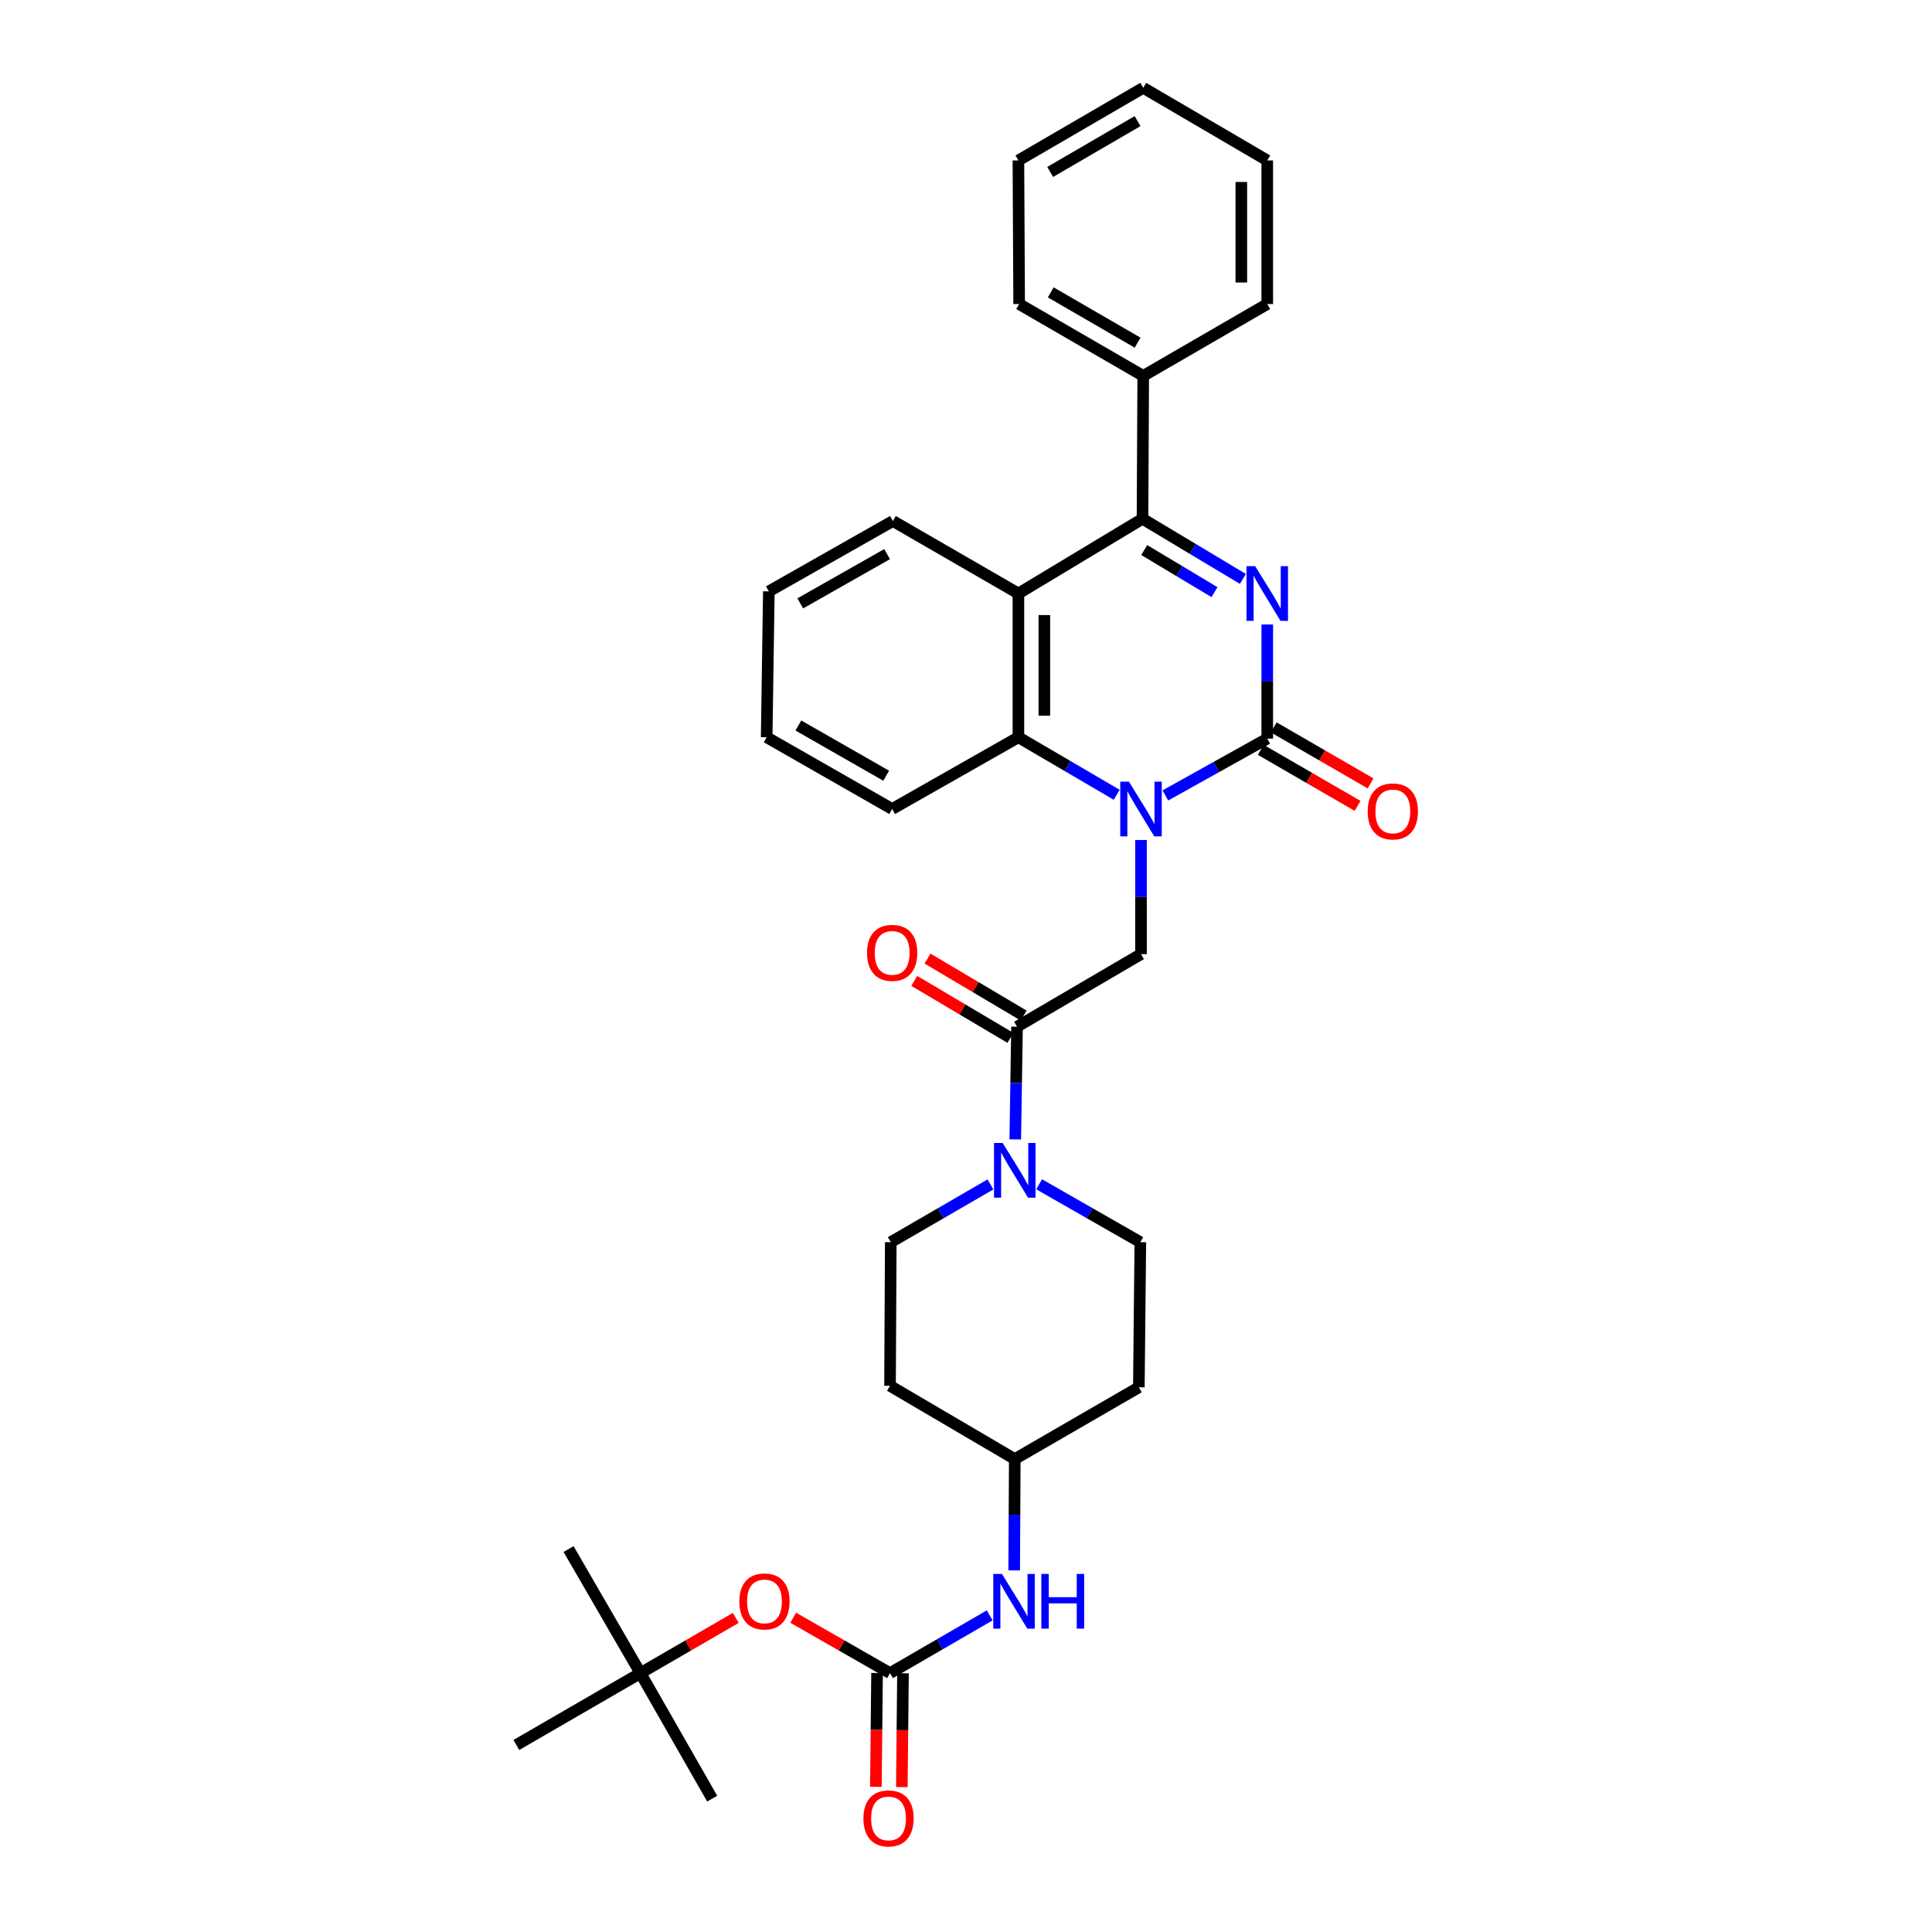 <?xml version='1.0' encoding='iso-8859-1'?>
<svg version='1.1' baseProfile='full'
              xmlns='http://www.w3.org/2000/svg'
                      xmlns:rdkit='http://www.rdkit.org/xml'
                      xmlns:xlink='http://www.w3.org/1999/xlink'
                  xml:space='preserve'
width='1000px' height='1000px' viewBox='0 0 1000 1000'>
<!-- END OF HEADER -->
<rect style='opacity:1.0;fill:#FFFFFF;stroke:none' width='1000' height='1000' x='0' y='0'> </rect>
<path class='bond-0' d='M 603.194,411.712 L 629.562,397.011' style='fill:none;fill-rule:evenodd;stroke:#0000FF;stroke-width:6px;stroke-linecap:butt;stroke-linejoin:miter;stroke-opacity:1' />
<path class='bond-0' d='M 629.562,397.011 L 655.931,382.31' style='fill:none;fill-rule:evenodd;stroke:#000000;stroke-width:6px;stroke-linecap:butt;stroke-linejoin:miter;stroke-opacity:1' />
<path class='bond-4' d='M 578.005,411.381 L 552.565,396.491' style='fill:none;fill-rule:evenodd;stroke:#0000FF;stroke-width:6px;stroke-linecap:butt;stroke-linejoin:miter;stroke-opacity:1' />
<path class='bond-4' d='M 552.565,396.491 L 527.124,381.601' style='fill:none;fill-rule:evenodd;stroke:#000000;stroke-width:6px;stroke-linecap:butt;stroke-linejoin:miter;stroke-opacity:1' />
<path class='bond-6' d='M 590.584,434.78 L 590.584,464.316' style='fill:none;fill-rule:evenodd;stroke:#0000FF;stroke-width:6px;stroke-linecap:butt;stroke-linejoin:miter;stroke-opacity:1' />
<path class='bond-6' d='M 590.584,464.316 L 590.584,493.852' style='fill:none;fill-rule:evenodd;stroke:#000000;stroke-width:6px;stroke-linecap:butt;stroke-linejoin:miter;stroke-opacity:1' />
<path class='bond-1' d='M 655.931,382.31 L 655.931,352.774' style='fill:none;fill-rule:evenodd;stroke:#000000;stroke-width:6px;stroke-linecap:butt;stroke-linejoin:miter;stroke-opacity:1' />
<path class='bond-1' d='M 655.931,352.774 L 655.931,323.238' style='fill:none;fill-rule:evenodd;stroke:#0000FF;stroke-width:6px;stroke-linecap:butt;stroke-linejoin:miter;stroke-opacity:1' />
<path class='bond-10' d='M 652.57,388.12 L 677.626,402.615' style='fill:none;fill-rule:evenodd;stroke:#000000;stroke-width:6px;stroke-linecap:butt;stroke-linejoin:miter;stroke-opacity:1' />
<path class='bond-10' d='M 677.626,402.615 L 702.682,417.109' style='fill:none;fill-rule:evenodd;stroke:#FF0000;stroke-width:6px;stroke-linecap:butt;stroke-linejoin:miter;stroke-opacity:1' />
<path class='bond-10' d='M 659.292,376.5 L 684.348,390.995' style='fill:none;fill-rule:evenodd;stroke:#000000;stroke-width:6px;stroke-linecap:butt;stroke-linejoin:miter;stroke-opacity:1' />
<path class='bond-10' d='M 684.348,390.995 L 709.404,405.489' style='fill:none;fill-rule:evenodd;stroke:#FF0000;stroke-width:6px;stroke-linecap:butt;stroke-linejoin:miter;stroke-opacity:1' />
<path class='bond-33' d='M 643.309,299.64 L 617.334,284.082' style='fill:none;fill-rule:evenodd;stroke:#0000FF;stroke-width:6px;stroke-linecap:butt;stroke-linejoin:miter;stroke-opacity:1' />
<path class='bond-33' d='M 617.334,284.082 L 591.359,268.523' style='fill:none;fill-rule:evenodd;stroke:#000000;stroke-width:6px;stroke-linecap:butt;stroke-linejoin:miter;stroke-opacity:1' />
<path class='bond-33' d='M 628.618,306.489 L 610.436,295.598' style='fill:none;fill-rule:evenodd;stroke:#0000FF;stroke-width:6px;stroke-linecap:butt;stroke-linejoin:miter;stroke-opacity:1' />
<path class='bond-33' d='M 610.436,295.598 L 592.254,284.707' style='fill:none;fill-rule:evenodd;stroke:#000000;stroke-width:6px;stroke-linecap:butt;stroke-linejoin:miter;stroke-opacity:1' />
<path class='bond-2' d='M 591.359,268.523 L 527.124,307.2' style='fill:none;fill-rule:evenodd;stroke:#000000;stroke-width:6px;stroke-linecap:butt;stroke-linejoin:miter;stroke-opacity:1' />
<path class='bond-12' d='M 591.359,268.523 L 591.732,194.562' style='fill:none;fill-rule:evenodd;stroke:#000000;stroke-width:6px;stroke-linecap:butt;stroke-linejoin:miter;stroke-opacity:1' />
<path class='bond-3' d='M 527.124,307.2 L 527.124,381.601' style='fill:none;fill-rule:evenodd;stroke:#000000;stroke-width:6px;stroke-linecap:butt;stroke-linejoin:miter;stroke-opacity:1' />
<path class='bond-3' d='M 540.548,318.361 L 540.548,370.441' style='fill:none;fill-rule:evenodd;stroke:#000000;stroke-width:6px;stroke-linecap:butt;stroke-linejoin:miter;stroke-opacity:1' />
<path class='bond-21' d='M 527.124,307.2 L 462.172,269.672' style='fill:none;fill-rule:evenodd;stroke:#000000;stroke-width:6px;stroke-linecap:butt;stroke-linejoin:miter;stroke-opacity:1' />
<path class='bond-22' d='M 527.124,381.601 L 461.777,418.742' style='fill:none;fill-rule:evenodd;stroke:#000000;stroke-width:6px;stroke-linecap:butt;stroke-linejoin:miter;stroke-opacity:1' />
<path class='bond-5' d='M 526.408,531.425 L 590.584,493.852' style='fill:none;fill-rule:evenodd;stroke:#000000;stroke-width:6px;stroke-linecap:butt;stroke-linejoin:miter;stroke-opacity:1' />
<path class='bond-7' d='M 526.408,531.425 L 525.951,560.586' style='fill:none;fill-rule:evenodd;stroke:#000000;stroke-width:6px;stroke-linecap:butt;stroke-linejoin:miter;stroke-opacity:1' />
<path class='bond-7' d='M 525.951,560.586 L 525.495,589.748' style='fill:none;fill-rule:evenodd;stroke:#0000FF;stroke-width:6px;stroke-linecap:butt;stroke-linejoin:miter;stroke-opacity:1' />
<path class='bond-16' d='M 529.83,525.651 L 504.953,510.908' style='fill:none;fill-rule:evenodd;stroke:#000000;stroke-width:6px;stroke-linecap:butt;stroke-linejoin:miter;stroke-opacity:1' />
<path class='bond-16' d='M 504.953,510.908 L 480.077,496.164' style='fill:none;fill-rule:evenodd;stroke:#FF0000;stroke-width:6px;stroke-linecap:butt;stroke-linejoin:miter;stroke-opacity:1' />
<path class='bond-16' d='M 522.985,537.199 L 498.109,522.456' style='fill:none;fill-rule:evenodd;stroke:#000000;stroke-width:6px;stroke-linecap:butt;stroke-linejoin:miter;stroke-opacity:1' />
<path class='bond-16' d='M 498.109,522.456 L 473.233,507.713' style='fill:none;fill-rule:evenodd;stroke:#FF0000;stroke-width:6px;stroke-linecap:butt;stroke-linejoin:miter;stroke-opacity:1' />
<path class='bond-13' d='M 537.856,612.983 L 564.045,627.967' style='fill:none;fill-rule:evenodd;stroke:#0000FF;stroke-width:6px;stroke-linecap:butt;stroke-linejoin:miter;stroke-opacity:1' />
<path class='bond-13' d='M 564.045,627.967 L 590.233,642.952' style='fill:none;fill-rule:evenodd;stroke:#000000;stroke-width:6px;stroke-linecap:butt;stroke-linejoin:miter;stroke-opacity:1' />
<path class='bond-14' d='M 512.65,613.063 L 486.855,628.008' style='fill:none;fill-rule:evenodd;stroke:#0000FF;stroke-width:6px;stroke-linecap:butt;stroke-linejoin:miter;stroke-opacity:1' />
<path class='bond-14' d='M 486.855,628.008 L 461.061,642.952' style='fill:none;fill-rule:evenodd;stroke:#000000;stroke-width:6px;stroke-linecap:butt;stroke-linejoin:miter;stroke-opacity:1' />
<path class='bond-8' d='M 460.673,866.013 L 486.467,851.066' style='fill:none;fill-rule:evenodd;stroke:#000000;stroke-width:6px;stroke-linecap:butt;stroke-linejoin:miter;stroke-opacity:1' />
<path class='bond-8' d='M 486.467,851.066 L 512.262,836.118' style='fill:none;fill-rule:evenodd;stroke:#0000FF;stroke-width:6px;stroke-linecap:butt;stroke-linejoin:miter;stroke-opacity:1' />
<path class='bond-11' d='M 460.673,866.013 L 435.614,851.672' style='fill:none;fill-rule:evenodd;stroke:#000000;stroke-width:6px;stroke-linecap:butt;stroke-linejoin:miter;stroke-opacity:1' />
<path class='bond-11' d='M 435.614,851.672 L 410.556,837.331' style='fill:none;fill-rule:evenodd;stroke:#FF0000;stroke-width:6px;stroke-linecap:butt;stroke-linejoin:miter;stroke-opacity:1' />
<path class='bond-15' d='M 453.961,865.945 L 453.66,895.404' style='fill:none;fill-rule:evenodd;stroke:#000000;stroke-width:6px;stroke-linecap:butt;stroke-linejoin:miter;stroke-opacity:1' />
<path class='bond-15' d='M 453.66,895.404 L 453.359,924.863' style='fill:none;fill-rule:evenodd;stroke:#FF0000;stroke-width:6px;stroke-linecap:butt;stroke-linejoin:miter;stroke-opacity:1' />
<path class='bond-15' d='M 467.385,866.082 L 467.083,895.541' style='fill:none;fill-rule:evenodd;stroke:#000000;stroke-width:6px;stroke-linecap:butt;stroke-linejoin:miter;stroke-opacity:1' />
<path class='bond-15' d='M 467.083,895.541 L 466.782,925.001' style='fill:none;fill-rule:evenodd;stroke:#FF0000;stroke-width:6px;stroke-linecap:butt;stroke-linejoin:miter;stroke-opacity:1' />
<path class='bond-9' d='M 524.941,812.82 L 525.092,784.019' style='fill:none;fill-rule:evenodd;stroke:#0000FF;stroke-width:6px;stroke-linecap:butt;stroke-linejoin:miter;stroke-opacity:1' />
<path class='bond-9' d='M 525.092,784.019 L 525.244,755.217' style='fill:none;fill-rule:evenodd;stroke:#000000;stroke-width:6px;stroke-linecap:butt;stroke-linejoin:miter;stroke-opacity:1' />
<path class='bond-17' d='M 380.829,837.426 L 356.157,851.72' style='fill:none;fill-rule:evenodd;stroke:#FF0000;stroke-width:6px;stroke-linecap:butt;stroke-linejoin:miter;stroke-opacity:1' />
<path class='bond-17' d='M 356.157,851.72 L 331.485,866.013' style='fill:none;fill-rule:evenodd;stroke:#000000;stroke-width:6px;stroke-linecap:butt;stroke-linejoin:miter;stroke-opacity:1' />
<path class='bond-23' d='M 591.732,194.562 L 527.511,157.377' style='fill:none;fill-rule:evenodd;stroke:#000000;stroke-width:6px;stroke-linecap:butt;stroke-linejoin:miter;stroke-opacity:1' />
<path class='bond-23' d='M 588.826,177.367 L 543.871,151.337' style='fill:none;fill-rule:evenodd;stroke:#000000;stroke-width:6px;stroke-linecap:butt;stroke-linejoin:miter;stroke-opacity:1' />
<path class='bond-24' d='M 591.732,194.562 L 655.931,157.377' style='fill:none;fill-rule:evenodd;stroke:#000000;stroke-width:6px;stroke-linecap:butt;stroke-linejoin:miter;stroke-opacity:1' />
<path class='bond-19' d='M 590.233,642.952 L 589.465,718.061' style='fill:none;fill-rule:evenodd;stroke:#000000;stroke-width:6px;stroke-linecap:butt;stroke-linejoin:miter;stroke-opacity:1' />
<path class='bond-18' d='M 461.061,642.952 L 460.673,717.293' style='fill:none;fill-rule:evenodd;stroke:#000000;stroke-width:6px;stroke-linecap:butt;stroke-linejoin:miter;stroke-opacity:1' />
<path class='bond-25' d='M 331.485,866.013 L 267.265,903.199' style='fill:none;fill-rule:evenodd;stroke:#000000;stroke-width:6px;stroke-linecap:butt;stroke-linejoin:miter;stroke-opacity:1' />
<path class='bond-26' d='M 331.485,866.013 L 368.626,930.965' style='fill:none;fill-rule:evenodd;stroke:#000000;stroke-width:6px;stroke-linecap:butt;stroke-linejoin:miter;stroke-opacity:1' />
<path class='bond-27' d='M 331.485,866.013 L 294.3,801.792' style='fill:none;fill-rule:evenodd;stroke:#000000;stroke-width:6px;stroke-linecap:butt;stroke-linejoin:miter;stroke-opacity:1' />
<path class='bond-20' d='M 460.673,717.293 L 525.244,755.217' style='fill:none;fill-rule:evenodd;stroke:#000000;stroke-width:6px;stroke-linecap:butt;stroke-linejoin:miter;stroke-opacity:1' />
<path class='bond-35' d='M 589.465,718.061 L 525.244,755.217' style='fill:none;fill-rule:evenodd;stroke:#000000;stroke-width:6px;stroke-linecap:butt;stroke-linejoin:miter;stroke-opacity:1' />
<path class='bond-34' d='M 462.172,269.672 L 397.951,306.097' style='fill:none;fill-rule:evenodd;stroke:#000000;stroke-width:6px;stroke-linecap:butt;stroke-linejoin:miter;stroke-opacity:1' />
<path class='bond-34' d='M 459.162,286.812 L 414.207,312.31' style='fill:none;fill-rule:evenodd;stroke:#000000;stroke-width:6px;stroke-linecap:butt;stroke-linejoin:miter;stroke-opacity:1' />
<path class='bond-29' d='M 461.777,418.742 L 396.825,381.601' style='fill:none;fill-rule:evenodd;stroke:#000000;stroke-width:6px;stroke-linecap:butt;stroke-linejoin:miter;stroke-opacity:1' />
<path class='bond-29' d='M 458.698,401.517 L 413.232,375.519' style='fill:none;fill-rule:evenodd;stroke:#000000;stroke-width:6px;stroke-linecap:butt;stroke-linejoin:miter;stroke-opacity:1' />
<path class='bond-30' d='M 527.511,157.377 L 527.124,83.035' style='fill:none;fill-rule:evenodd;stroke:#000000;stroke-width:6px;stroke-linecap:butt;stroke-linejoin:miter;stroke-opacity:1' />
<path class='bond-31' d='M 655.931,157.377 L 655.931,83.035' style='fill:none;fill-rule:evenodd;stroke:#000000;stroke-width:6px;stroke-linecap:butt;stroke-linejoin:miter;stroke-opacity:1' />
<path class='bond-31' d='M 642.506,146.226 L 642.506,94.187' style='fill:none;fill-rule:evenodd;stroke:#000000;stroke-width:6px;stroke-linecap:butt;stroke-linejoin:miter;stroke-opacity:1' />
<path class='bond-28' d='M 397.951,306.097 L 396.825,381.601' style='fill:none;fill-rule:evenodd;stroke:#000000;stroke-width:6px;stroke-linecap:butt;stroke-linejoin:miter;stroke-opacity:1' />
<path class='bond-36' d='M 527.124,83.035 L 591.732,45.455' style='fill:none;fill-rule:evenodd;stroke:#000000;stroke-width:6px;stroke-linecap:butt;stroke-linejoin:miter;stroke-opacity:1' />
<path class='bond-36' d='M 543.565,89.002 L 588.791,62.696' style='fill:none;fill-rule:evenodd;stroke:#000000;stroke-width:6px;stroke-linecap:butt;stroke-linejoin:miter;stroke-opacity:1' />
<path class='bond-32' d='M 655.931,83.035 L 591.732,45.455' style='fill:none;fill-rule:evenodd;stroke:#000000;stroke-width:6px;stroke-linecap:butt;stroke-linejoin:miter;stroke-opacity:1' />
<path  class='atom-0' d='M 584.324 404.582
L 593.604 419.582
Q 594.524 421.062, 596.004 423.742
Q 597.484 426.422, 597.564 426.582
L 597.564 404.582
L 601.324 404.582
L 601.324 432.902
L 597.444 432.902
L 587.484 416.502
Q 586.324 414.582, 585.084 412.382
Q 583.884 410.182, 583.524 409.502
L 583.524 432.902
L 579.844 432.902
L 579.844 404.582
L 584.324 404.582
' fill='#0000FF'/>
<path  class='atom-2' d='M 649.671 293.04
L 658.951 308.04
Q 659.871 309.52, 661.351 312.2
Q 662.831 314.88, 662.911 315.04
L 662.911 293.04
L 666.671 293.04
L 666.671 321.36
L 662.791 321.36
L 652.831 304.96
Q 651.671 303.04, 650.431 300.84
Q 649.231 298.64, 648.871 297.96
L 648.871 321.36
L 645.191 321.36
L 645.191 293.04
L 649.671 293.04
' fill='#0000FF'/>
<path  class='atom-8' d='M 518.984 591.606
L 528.264 606.606
Q 529.184 608.086, 530.664 610.766
Q 532.144 613.446, 532.224 613.606
L 532.224 591.606
L 535.984 591.606
L 535.984 619.926
L 532.104 619.926
L 522.144 603.526
Q 520.984 601.606, 519.744 599.406
Q 518.544 597.206, 518.184 596.526
L 518.184 619.926
L 514.504 619.926
L 514.504 591.606
L 518.984 591.606
' fill='#0000FF'/>
<path  class='atom-10' d='M 518.596 814.66
L 527.876 829.66
Q 528.796 831.14, 530.276 833.82
Q 531.756 836.5, 531.836 836.66
L 531.836 814.66
L 535.596 814.66
L 535.596 842.98
L 531.716 842.98
L 521.756 826.58
Q 520.596 824.66, 519.356 822.46
Q 518.156 820.26, 517.796 819.58
L 517.796 842.98
L 514.116 842.98
L 514.116 814.66
L 518.596 814.66
' fill='#0000FF'/>
<path  class='atom-10' d='M 538.996 814.66
L 542.836 814.66
L 542.836 826.7
L 557.316 826.7
L 557.316 814.66
L 561.156 814.66
L 561.156 842.98
L 557.316 842.98
L 557.316 829.9
L 542.836 829.9
L 542.836 842.98
L 538.996 842.98
L 538.996 814.66
' fill='#0000FF'/>
<path  class='atom-11' d='M 707.92 419.986
Q 707.92 413.186, 711.28 409.386
Q 714.64 405.586, 720.92 405.586
Q 727.2 405.586, 730.56 409.386
Q 733.92 413.186, 733.92 419.986
Q 733.92 426.866, 730.52 430.786
Q 727.12 434.666, 720.92 434.666
Q 714.68 434.666, 711.28 430.786
Q 707.92 426.906, 707.92 419.986
M 720.92 431.466
Q 725.24 431.466, 727.56 428.586
Q 729.92 425.666, 729.92 419.986
Q 729.92 414.426, 727.56 411.626
Q 725.24 408.786, 720.92 408.786
Q 716.6 408.786, 714.24 411.586
Q 711.92 414.386, 711.92 419.986
Q 711.92 425.706, 714.24 428.586
Q 716.6 431.466, 720.92 431.466
' fill='#FF0000'/>
<path  class='atom-12' d='M 382.684 828.9
Q 382.684 822.1, 386.044 818.3
Q 389.404 814.5, 395.684 814.5
Q 401.964 814.5, 405.324 818.3
Q 408.684 822.1, 408.684 828.9
Q 408.684 835.78, 405.284 839.7
Q 401.884 843.58, 395.684 843.58
Q 389.444 843.58, 386.044 839.7
Q 382.684 835.82, 382.684 828.9
M 395.684 840.38
Q 400.004 840.38, 402.324 837.5
Q 404.684 834.58, 404.684 828.9
Q 404.684 823.34, 402.324 820.54
Q 400.004 817.7, 395.684 817.7
Q 391.364 817.7, 389.004 820.5
Q 386.684 823.3, 386.684 828.9
Q 386.684 834.62, 389.004 837.5
Q 391.364 840.38, 395.684 840.38
' fill='#FF0000'/>
<path  class='atom-16' d='M 446.905 941.21
Q 446.905 934.41, 450.265 930.61
Q 453.625 926.81, 459.905 926.81
Q 466.185 926.81, 469.545 930.61
Q 472.905 934.41, 472.905 941.21
Q 472.905 948.09, 469.505 952.01
Q 466.105 955.89, 459.905 955.89
Q 453.665 955.89, 450.265 952.01
Q 446.905 948.13, 446.905 941.21
M 459.905 952.69
Q 464.225 952.69, 466.545 949.81
Q 468.905 946.89, 468.905 941.21
Q 468.905 935.65, 466.545 932.85
Q 464.225 930.01, 459.905 930.01
Q 455.585 930.01, 453.225 932.81
Q 450.905 935.61, 450.905 941.21
Q 450.905 946.93, 453.225 949.81
Q 455.585 952.69, 459.905 952.69
' fill='#FF0000'/>
<path  class='atom-17' d='M 448.777 493.201
Q 448.777 486.401, 452.137 482.601
Q 455.497 478.801, 461.777 478.801
Q 468.057 478.801, 471.417 482.601
Q 474.777 486.401, 474.777 493.201
Q 474.777 500.081, 471.377 504.001
Q 467.977 507.881, 461.777 507.881
Q 455.537 507.881, 452.137 504.001
Q 448.777 500.121, 448.777 493.201
M 461.777 504.681
Q 466.097 504.681, 468.417 501.801
Q 470.777 498.881, 470.777 493.201
Q 470.777 487.641, 468.417 484.841
Q 466.097 482.001, 461.777 482.001
Q 457.457 482.001, 455.097 484.801
Q 452.777 487.601, 452.777 493.201
Q 452.777 498.921, 455.097 501.801
Q 457.457 504.681, 461.777 504.681
' fill='#FF0000'/>
</svg>
